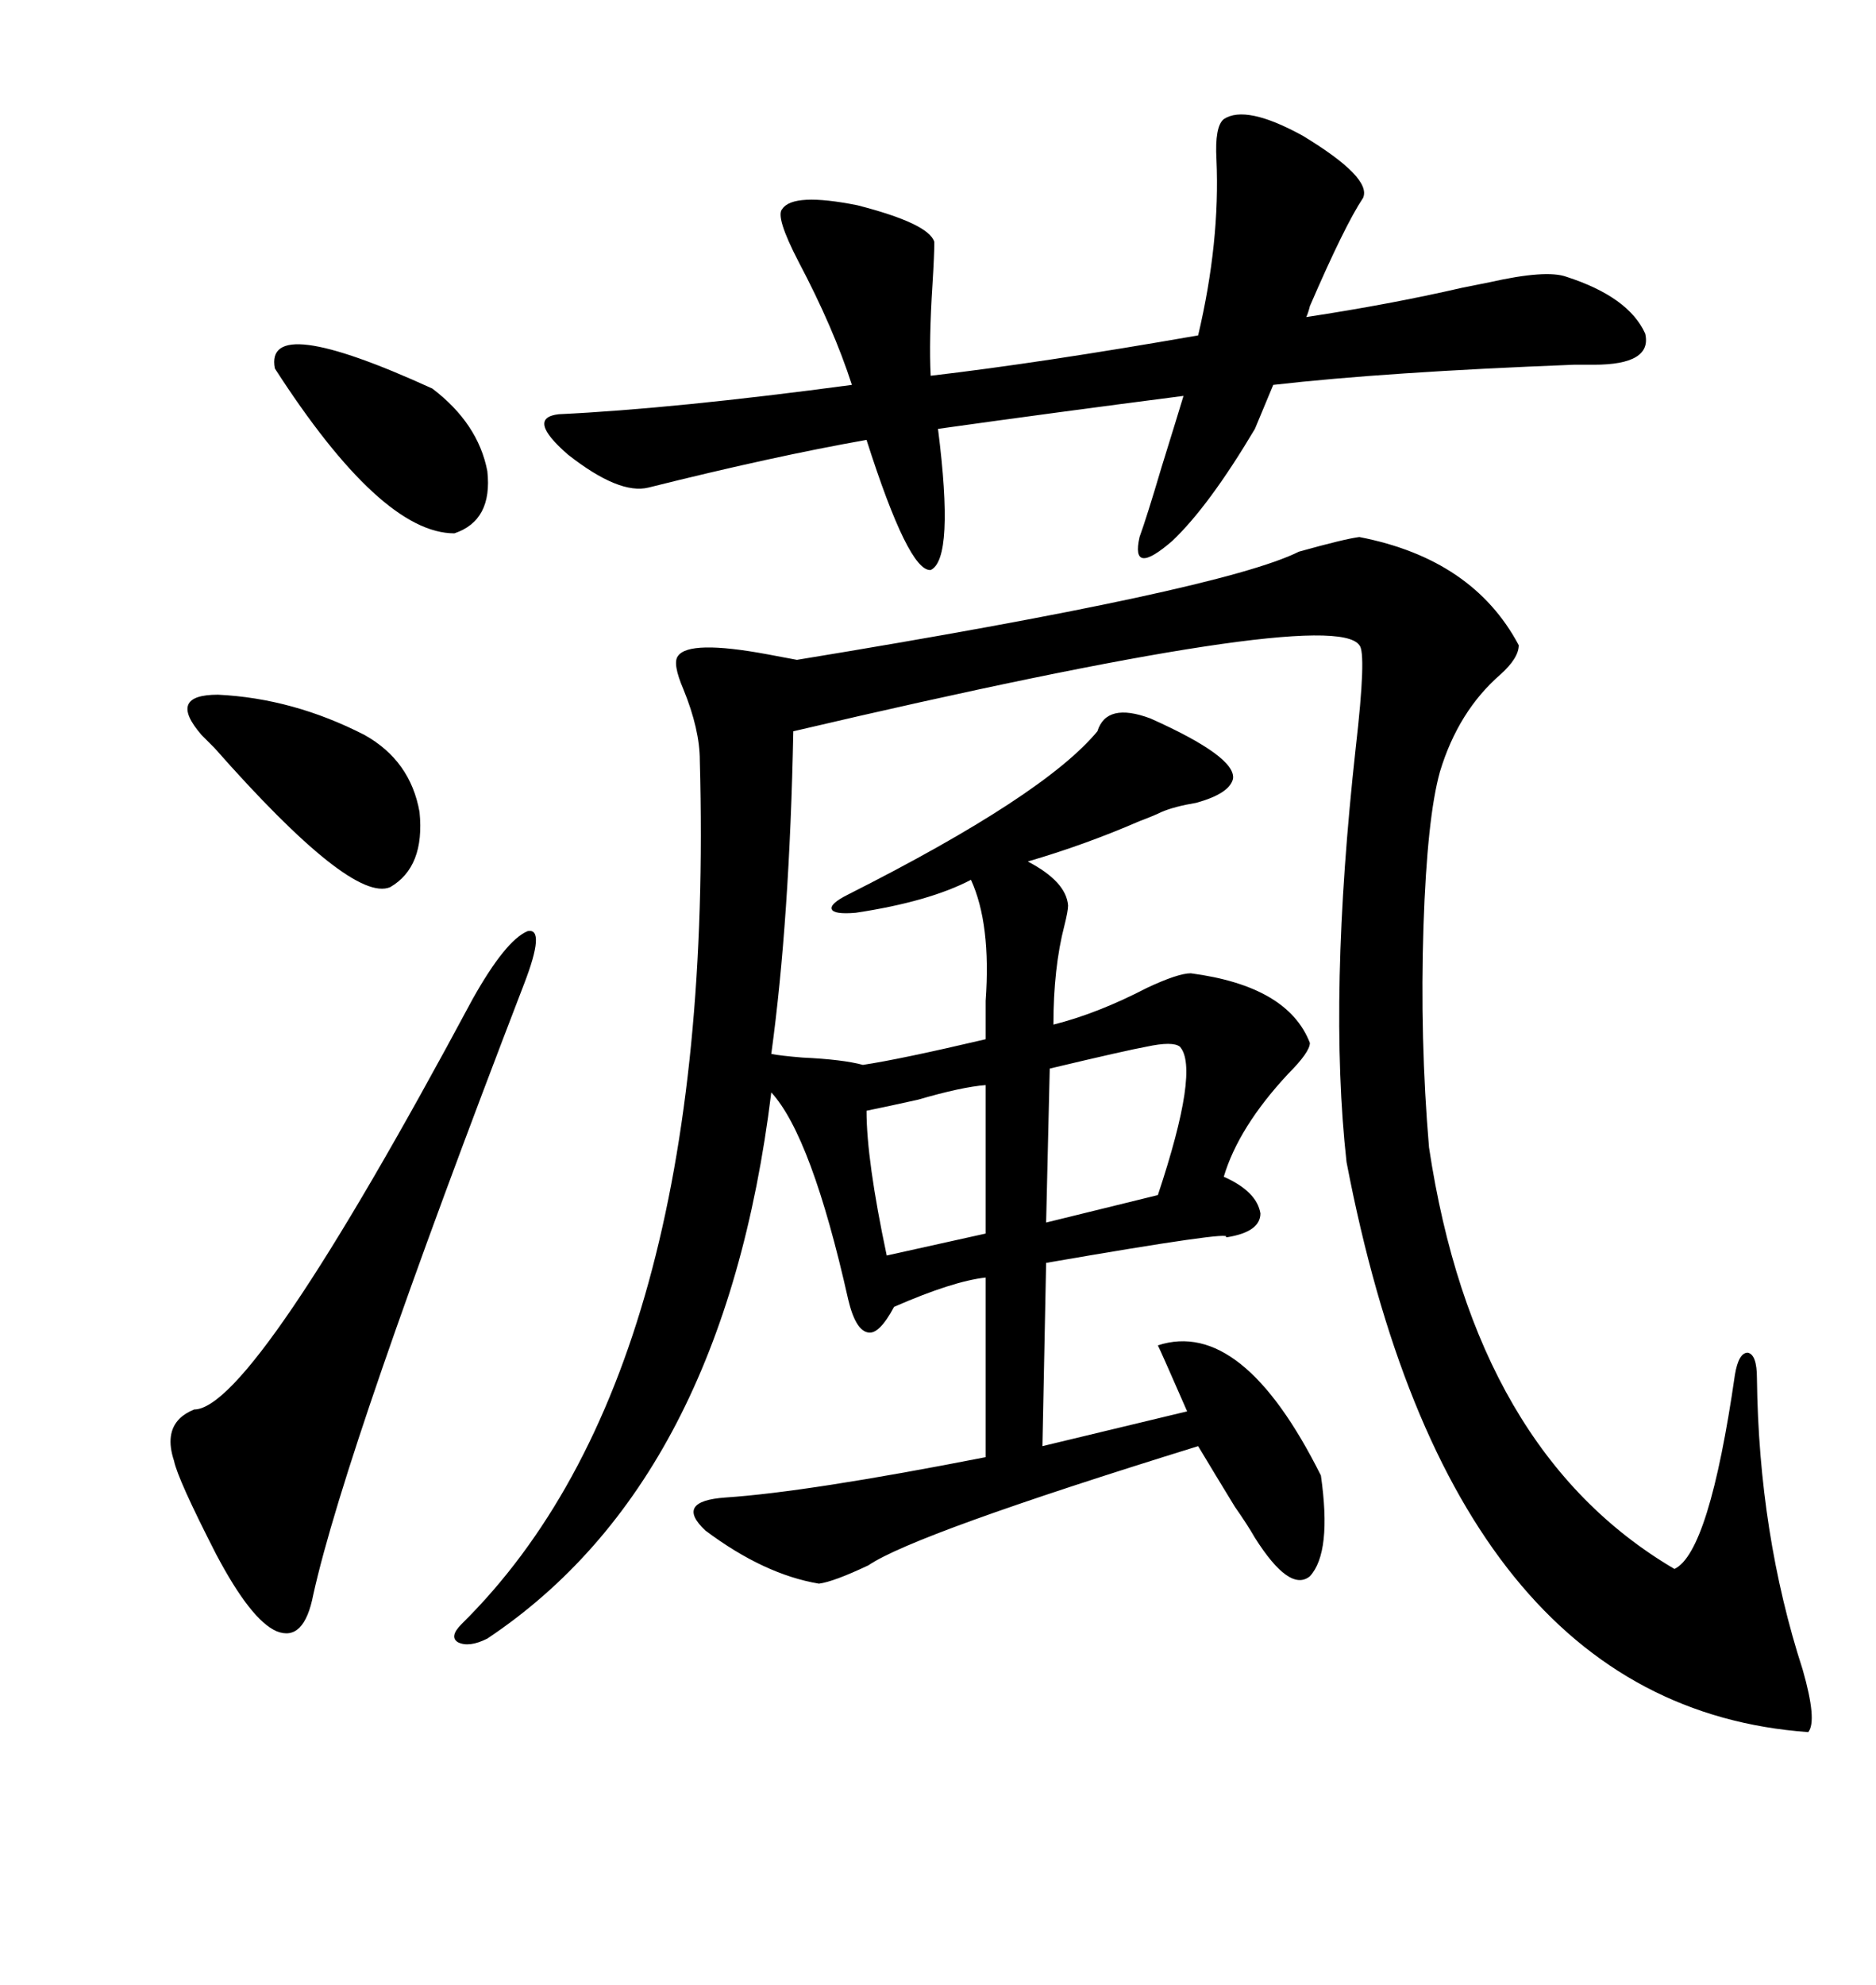 <svg xmlns="http://www.w3.org/2000/svg" xmlns:xlink="http://www.w3.org/1999/xlink" width="300" height="317.285"><path d="M217.38 85.84L217.38 85.84Q235.55 89.36 242.87 103.13L242.87 103.13Q242.87 105.18 239.94 107.81L239.94 107.81Q233.20 113.67 230.27 123.34L230.27 123.34Q228.22 130.66 227.64 147.95L227.64 147.95Q227.05 166.11 228.52 183.40L228.52 183.40Q235.84 232.03 267.77 250.78L267.77 250.78Q273.34 248.14 277.44 219.73L277.44 219.73Q278.03 216.21 279.49 216.21L279.49 216.21Q280.96 216.50 280.96 220.31L280.96 220.31Q281.25 245.21 288.28 266.89L288.28 266.89Q290.63 275.10 289.16 276.86L289.16 276.86Q232.03 272.75 215.33 185.74L215.33 185.74Q212.40 159.38 216.80 119.53L216.80 119.53Q218.55 104.30 217.38 103.13L217.38 103.13Q212.99 96.68 126.86 116.89L126.86 116.89Q126.27 147.07 123.34 168.46L123.34 168.46Q124.80 168.75 128.32 169.04L128.32 169.04Q134.77 169.34 137.99 170.21L137.99 170.21Q143.85 169.34 157.62 166.11L157.62 166.11Q157.62 163.77 157.62 159.96L157.62 159.96Q158.50 147.66 155.27 140.63L155.27 140.63Q148.54 144.14 136.82 145.90L136.82 145.90Q133.30 146.19 133.01 145.31L133.01 145.31Q132.71 144.43 135.64 142.97L135.64 142.97Q166.99 127.15 175.49 116.89L175.49 116.89Q176.95 112.21 183.98 114.84L183.98 114.84Q197.75 121.00 197.17 124.51L197.17 124.51Q196.58 126.86 191.31 128.32L191.31 128.32Q187.79 128.91 185.74 129.79L185.74 129.79Q184.57 130.37 182.23 131.25L182.23 131.25Q173.44 135.06 164.36 137.70L164.36 137.70Q170.51 140.92 170.80 144.73L170.80 144.73Q170.80 145.61 170.21 147.95L170.21 147.95Q168.46 154.69 168.46 163.77L168.46 163.77Q175.49 162.01 183.40 157.91L183.40 157.91Q188.38 155.57 190.43 155.57L190.43 155.57Q205.96 157.62 209.47 166.70L209.47 166.70Q209.47 168.16 205.96 171.68L205.96 171.68Q198.05 180.18 195.70 188.09L195.70 188.09Q200.98 190.43 201.56 193.95L201.56 193.95Q201.56 196.88 196.29 197.75L196.29 197.75Q196.00 197.75 196.00 197.75L196.00 197.75Q197.75 196.58 167.29 201.86L167.29 201.86L166.70 231.15L189.84 225.59Q185.74 216.21 185.16 215.04L185.16 215.04Q198.63 210.64 211.23 235.84L211.23 235.84Q212.99 248.14 209.47 251.95L209.47 251.95Q206.25 254.59 200.68 245.80L200.68 245.80Q199.51 243.75 197.46 240.82L197.46 240.82Q194.24 235.55 191.60 231.15L191.60 231.15Q146.19 245.21 138.87 250.20L138.87 250.20Q133.30 252.83 130.96 253.13L130.96 253.13Q122.17 251.66 112.79 244.63L112.79 244.63Q107.81 239.94 116.02 239.36L116.02 239.36Q129.20 238.48 157.62 232.91L157.62 232.91L157.62 204.20Q152.34 204.79 142.97 208.89L142.97 208.89Q140.63 213.28 138.87 212.99L138.87 212.99Q136.82 212.70 135.64 207.71L135.64 207.71Q129.79 181.64 123.34 174.61L123.34 174.61Q115.72 236.72 77.93 261.91L77.93 261.91Q75 263.38 73.24 262.50L73.24 262.50Q71.78 261.62 73.83 259.57L73.83 259.57Q114.55 219.43 111.91 121.58L111.91 121.58Q111.91 116.60 109.28 110.16L109.28 110.16Q107.52 106.05 108.40 104.88L108.40 104.88Q110.16 102.25 122.75 104.59L122.75 104.59Q125.98 105.18 127.44 105.47L127.44 105.47Q195.41 94.34 207.71 88.18L207.71 88.18Q215.04 86.13 217.38 85.84ZM125.10 33.40L125.10 33.40Q126.86 30.76 137.11 32.81L137.11 32.81Q148.54 35.74 149.41 38.67L149.41 38.67Q149.41 40.72 149.12 45.41L149.12 45.41Q148.54 54.49 148.83 60.06L148.83 60.06Q166.41 58.01 191.60 53.61L191.60 53.61Q195.12 38.67 194.53 25.49L194.53 25.49Q194.24 20.21 195.70 19.04L195.70 19.04Q199.22 16.70 208.30 21.68L208.30 21.68Q219.43 28.42 217.97 31.64L217.97 31.64Q215.04 36.04 209.47 48.93L209.47 48.93Q209.18 50.10 208.89 50.68L208.89 50.68Q222.36 48.63 233.79 46.00L233.79 46.00Q235.25 45.70 238.18 45.12L238.18 45.12Q247.27 43.07 250.49 44.24L250.49 44.24Q260.45 47.46 263.09 53.32L263.09 53.32Q264.26 58.30 254.88 58.30L254.88 58.30Q253.71 58.30 251.66 58.30L251.66 58.30Q221.48 59.47 203.61 61.52L203.61 61.52L200.68 68.55Q193.36 80.86 187.50 86.43L187.50 86.43Q180.76 92.29 182.23 85.84L182.23 85.84Q183.40 82.62 185.74 74.71L185.74 74.71Q188.38 66.21 189.26 63.28L189.26 63.28Q168.75 65.92 150 68.55L150 68.55Q152.64 89.36 148.83 91.11L148.83 91.11Q145.31 91.41 138.57 70.31L138.57 70.31Q123.63 72.95 103.71 77.93L103.71 77.93Q99.02 79.10 90.82 72.66L90.82 72.66Q84.08 66.80 89.36 66.21L89.36 66.21Q107.81 65.33 136.23 61.52L136.23 61.52Q133.30 52.44 127.73 41.89L127.73 41.89Q123.93 34.57 125.10 33.40ZM83.79 157.32L83.79 157.32Q55.37 231.15 50.10 254.88L50.10 254.88Q48.63 262.50 44.24 260.74L44.24 260.74Q40.14 258.98 34.57 248.44L34.57 248.44Q28.42 236.43 27.83 233.50L27.83 233.50Q26.37 229.10 28.71 226.76L28.71 226.76Q29.59 225.88 31.05 225.29L31.05 225.29Q40.43 225.29 75.59 159.67L75.59 159.67Q80.86 150.29 84.38 148.83L84.38 148.83Q87.30 148.24 83.79 157.32ZM32.23 117.48L32.23 117.48Q26.66 111.04 34.86 111.04L34.86 111.04Q46.88 111.62 58.30 117.48L58.30 117.48Q65.63 121.58 67.09 129.79L67.09 129.79Q67.97 138.57 62.40 141.80L62.40 141.80Q56.25 144.43 34.28 119.53L34.28 119.53Q32.52 117.77 32.23 117.48ZM69.14 62.11L69.14 62.11Q76.46 67.68 77.93 75.29L77.93 75.29Q78.81 83.20 72.66 85.25L72.66 85.25Q60.94 85.25 43.95 58.89L43.95 58.89Q42.19 49.80 69.14 62.11ZM188.67 167.29L188.67 167.29Q187.50 166.41 183.40 167.29L183.40 167.29Q180.18 167.87 167.87 170.80L167.87 170.80L167.29 195.41L185.16 191.02Q191.89 170.80 188.67 167.29ZM157.62 197.17L157.62 173.44Q153.81 173.73 146.78 175.78L146.78 175.78Q141.50 176.95 138.57 177.54L138.57 177.54Q138.57 185.45 141.80 200.68L141.80 200.68L157.62 197.17Z"/></svg>